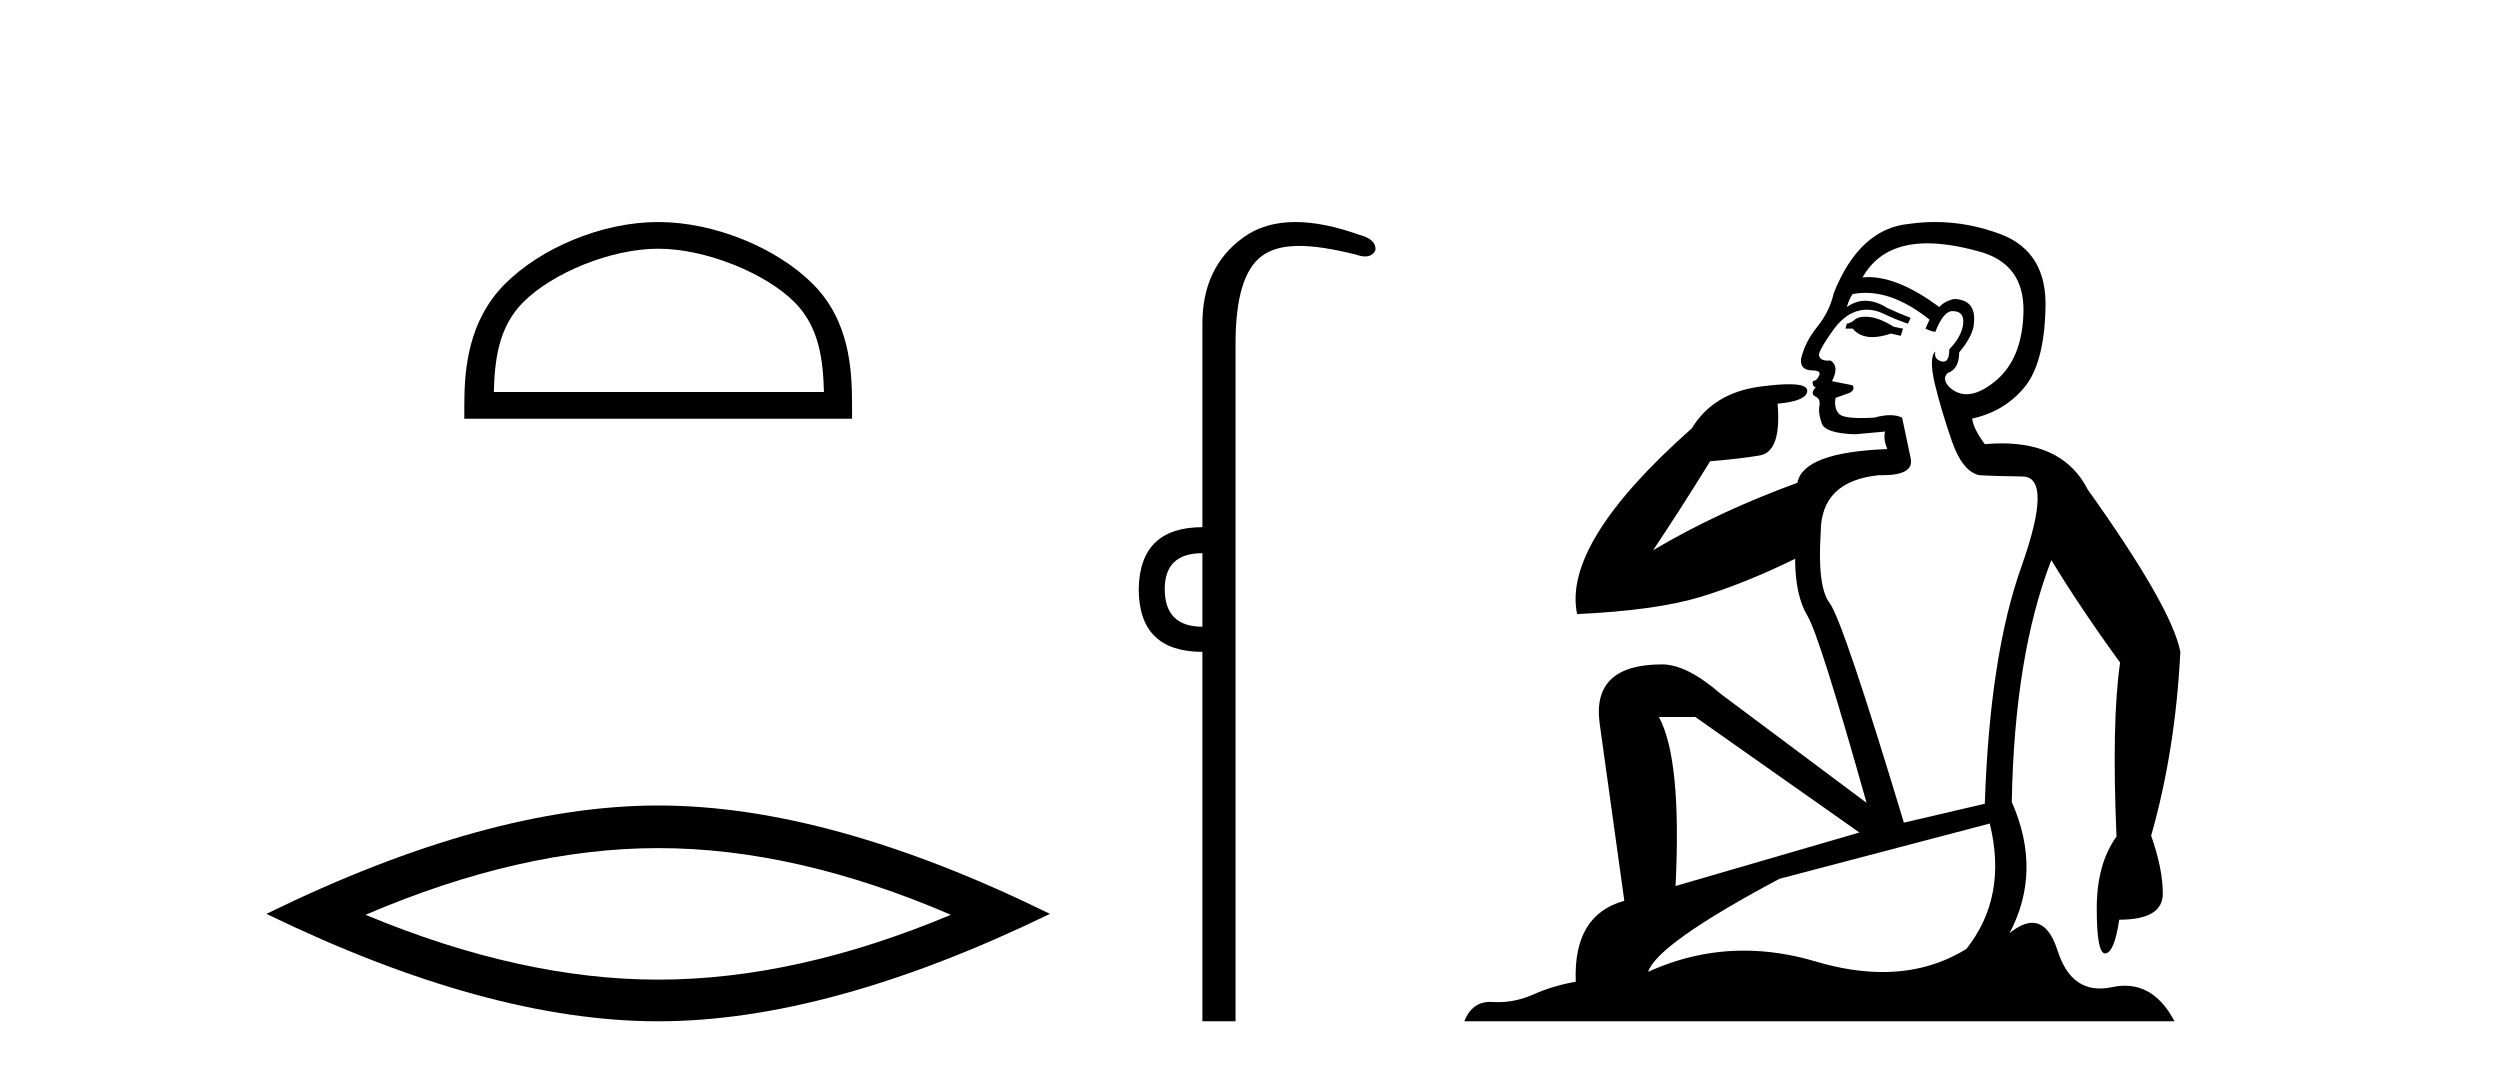 <?xml version='1.0' encoding='UTF-8' standalone='yes'?><svg xmlns='http://www.w3.org/2000/svg' xmlns:xlink='http://www.w3.org/1999/xlink' width='95.0' height='41.0' ><path d='M 25.011 9.451 C 26.823 9.451 29.091 10.382 30.189 11.48 C 31.149 12.44 31.275 13.713 31.31 14.896 L 18.765 14.896 C 18.8 13.713 18.925 12.44 19.886 11.48 C 20.983 10.382 23.198 9.451 25.011 9.451 ZM 25.011 8.437 C 22.861 8.437 20.547 9.43 19.192 10.786 C 17.801 12.176 17.644 14.007 17.644 15.377 L 17.644 15.911 L 32.378 15.911 L 32.378 15.377 C 32.378 14.007 32.274 12.176 30.883 10.786 C 29.527 9.43 27.161 8.437 25.011 8.437 Z' style='fill:#000000;stroke:none' /><path d='M 25.011 32.228 Q 30.254 32.228 36.132 34.762 Q 30.254 37.226 25.011 37.226 Q 19.802 37.226 13.89 34.762 Q 19.802 32.228 25.011 32.228 ZM 25.011 30.609 Q 18.535 30.609 10.124 34.727 Q 18.535 38.809 25.011 38.809 Q 31.486 38.809 39.897 34.727 Q 31.521 30.609 25.011 30.609 Z' style='fill:#000000;stroke:none' /><path d='M 45.691 21.021 L 45.691 23.815 C 44.737 23.815 44.26 23.338 44.26 22.384 C 44.26 21.475 44.737 21.021 45.691 21.021 ZM 49.226 8.437 C 48.445 8.437 47.783 8.633 47.242 9.026 C 46.208 9.776 45.691 10.866 45.691 12.297 L 45.691 20.033 C 44.101 20.033 43.295 20.817 43.272 22.384 C 43.272 23.974 44.078 24.77 45.691 24.77 L 45.691 38.809 L 46.951 38.809 L 46.951 13.047 C 46.951 11.32 47.286 10.213 47.956 9.724 C 48.303 9.471 48.759 9.345 49.371 9.345 C 49.939 9.345 50.643 9.454 51.519 9.673 C 51.655 9.721 51.774 9.745 51.877 9.745 C 52.064 9.745 52.195 9.665 52.268 9.503 C 52.291 9.23 52.087 9.037 51.655 8.924 C 50.746 8.599 49.937 8.437 49.226 8.437 Z' style='fill:#000000;stroke:none' /><path d='M 70.877 12.036 Q 70.623 12.036 70.503 12.129 Q 70.367 12.266 70.179 12.3 L 70.128 12.488 L 70.401 12.488 Q 70.671 12.81 71.149 12.81 Q 71.458 12.81 71.853 12.676 L 72.229 12.761 L 72.314 12.488 L 71.972 12.419 Q 71.409 12.078 71.033 12.044 Q 70.949 12.036 70.877 12.036 ZM 73.236 9.246 Q 74.075 9.246 75.183 9.55 Q 76.926 10.011 76.892 11.839 Q 76.857 13.649 75.798 14.503 Q 75.205 14.98 74.728 14.98 Q 74.367 14.98 74.073 14.708 Q 73.783 14.401 74.005 14.179 Q 74.449 14.025 74.449 13.393 Q 75.013 12.71 75.013 12.232 Q 75.081 11.395 74.261 11.36 Q 73.885 11.446 73.697 11.668 Q 72.154 10.53 70.995 10.53 Q 70.884 10.53 70.777 10.541 L 70.777 10.541 Q 71.306 9.601 72.365 9.345 Q 72.756 9.246 73.236 9.246 ZM 70.883 11.128 Q 72.049 11.128 73.322 12.146 L 73.168 12.488 Q 73.407 12.607 73.544 12.607 Q 73.851 11.822 74.193 11.822 Q 74.637 11.822 74.603 12.266 Q 74.569 12.761 74.073 13.274 Q 74.073 13.743 73.845 13.743 Q 73.816 13.743 73.783 13.735 Q 73.475 13.649 73.544 13.359 L 73.544 13.359 Q 73.288 13.581 73.527 14.606 Q 73.783 15.648 74.176 16.775 Q 74.569 17.902 75.201 18.056 Q 75.696 18.09 76.857 18.107 Q 78.019 18.124 76.823 21.506 Q 75.611 24.888 75.423 30.542 L 72.348 31.26 Q 70.025 23.573 69.53 22.924 Q 69.051 22.292 69.188 20.225 Q 69.188 18.278 71.409 18.056 Q 71.473 18.058 71.534 18.058 Q 72.751 18.058 72.604 17.407 Q 72.468 16.741 72.28 15.87 Q 72.092 15.776 71.827 15.776 Q 71.562 15.776 71.221 15.87 Q 70.947 15.886 70.728 15.886 Q 70.015 15.886 69.871 15.716 Q 69.683 15.494 69.752 15.118 L 70.281 14.93 Q 70.503 14.811 70.401 14.64 L 69.615 14.486 Q 69.906 13.923 69.564 13.701 Q 69.515 13.704 69.471 13.704 Q 69.12 13.704 69.12 13.461 Q 69.188 13.205 69.615 12.607 Q 70.025 12.01 70.52 11.839 Q 70.734 11.768 70.947 11.768 Q 71.246 11.768 71.545 11.907 Q 72.041 12.146 72.502 12.3 L 72.604 12.078 Q 72.194 11.924 71.716 11.702 Q 71.284 11.429 70.888 11.429 Q 70.517 11.429 70.179 11.668 Q 70.281 11.326 70.401 11.173 Q 70.639 11.128 70.883 11.128 ZM 64.423 27.246 L 70.657 31.635 L 63.671 33.668 Q 63.91 28.851 63.039 27.246 ZM 75.611 31.294 Q 76.294 34.078 74.722 36.059 Q 73.304 36.937 71.539 36.937 Q 70.349 36.937 69 36.538 Q 67.61 36.124 66.271 36.124 Q 64.401 36.124 62.629 36.93 Q 62.971 35.871 67.617 33.395 L 75.611 31.294 ZM 73.535 8.437 Q 73.039 8.437 72.536 8.508 Q 70.657 8.696 69.683 11.138 Q 69.53 11.822 69.069 12.402 Q 68.59 12.983 68.437 13.649 Q 68.402 14.076 68.881 14.076 Q 69.342 14.076 69 14.452 Q 68.864 14.452 68.881 14.572 Q 68.898 14.708 69 14.708 Q 68.778 14.965 68.983 15.067 Q 69.188 15.152 69.137 15.426 Q 69.086 15.682 69.222 16.075 Q 69.342 16.468 70.503 16.502 L 71.631 16.399 L 71.631 16.399 Q 71.562 16.69 71.716 17.065 Q 68.522 17.185 68.3 18.347 Q 65.294 19.44 62.817 20.909 Q 63.859 19.354 64.986 17.527 Q 66.079 17.441 66.882 17.305 Q 67.702 17.151 67.548 15.34 Q 68.676 15.238 68.676 14.845 Q 68.676 14.601 67.983 14.601 Q 67.561 14.601 66.882 14.691 Q 65.106 14.93 64.286 16.28 Q 59.367 20.635 59.93 23.334 Q 62.919 23.197 64.61 22.685 Q 66.301 22.173 68.215 21.233 Q 68.215 22.634 68.693 23.42 Q 69.154 24.205 70.93 30.508 L 65.396 26.374 Q 64.098 25.247 63.159 25.247 Q 60.494 25.247 60.784 27.468 L 61.724 34.232 Q 59.777 34.761 59.879 37.306 Q 58.991 37.46 58.239 37.802 Q 57.59 38.082 56.928 38.082 Q 56.824 38.082 56.719 38.075 Q 56.672 38.072 56.627 38.072 Q 55.932 38.072 55.643 38.809 L 82.631 38.809 Q 81.919 37.457 80.745 37.457 Q 80.51 37.457 80.256 37.511 Q 80.014 37.563 79.796 37.563 Q 78.649 37.563 78.19 36.128 Q 77.85 35.067 77.227 35.067 Q 76.847 35.067 76.362 35.461 Q 77.609 33.104 76.447 30.474 Q 76.55 24.888 77.951 21.284 Q 79.061 23.112 80.564 25.179 Q 80.239 27.399 80.427 31.789 Q 79.676 32.831 79.676 34.522 Q 79.676 36.23 79.994 36.23 Q 79.997 36.23 80 36.23 Q 80.342 36.213 80.53 34.949 Q 82.187 34.949 82.187 33.958 Q 82.187 33.019 81.743 31.755 Q 82.665 28.527 82.853 24.769 Q 82.528 23.078 79.334 18.603 Q 78.442 16.848 76.063 16.848 Q 75.755 16.848 75.423 16.878 Q 74.979 16.28 74.944 15.904 Q 76.14 15.648 76.909 14.742 Q 77.677 13.837 77.729 11.719 Q 77.797 9.601 76.072 8.918 Q 74.826 8.437 73.535 8.437 Z' style='fill:#000000;stroke:none' /></svg>